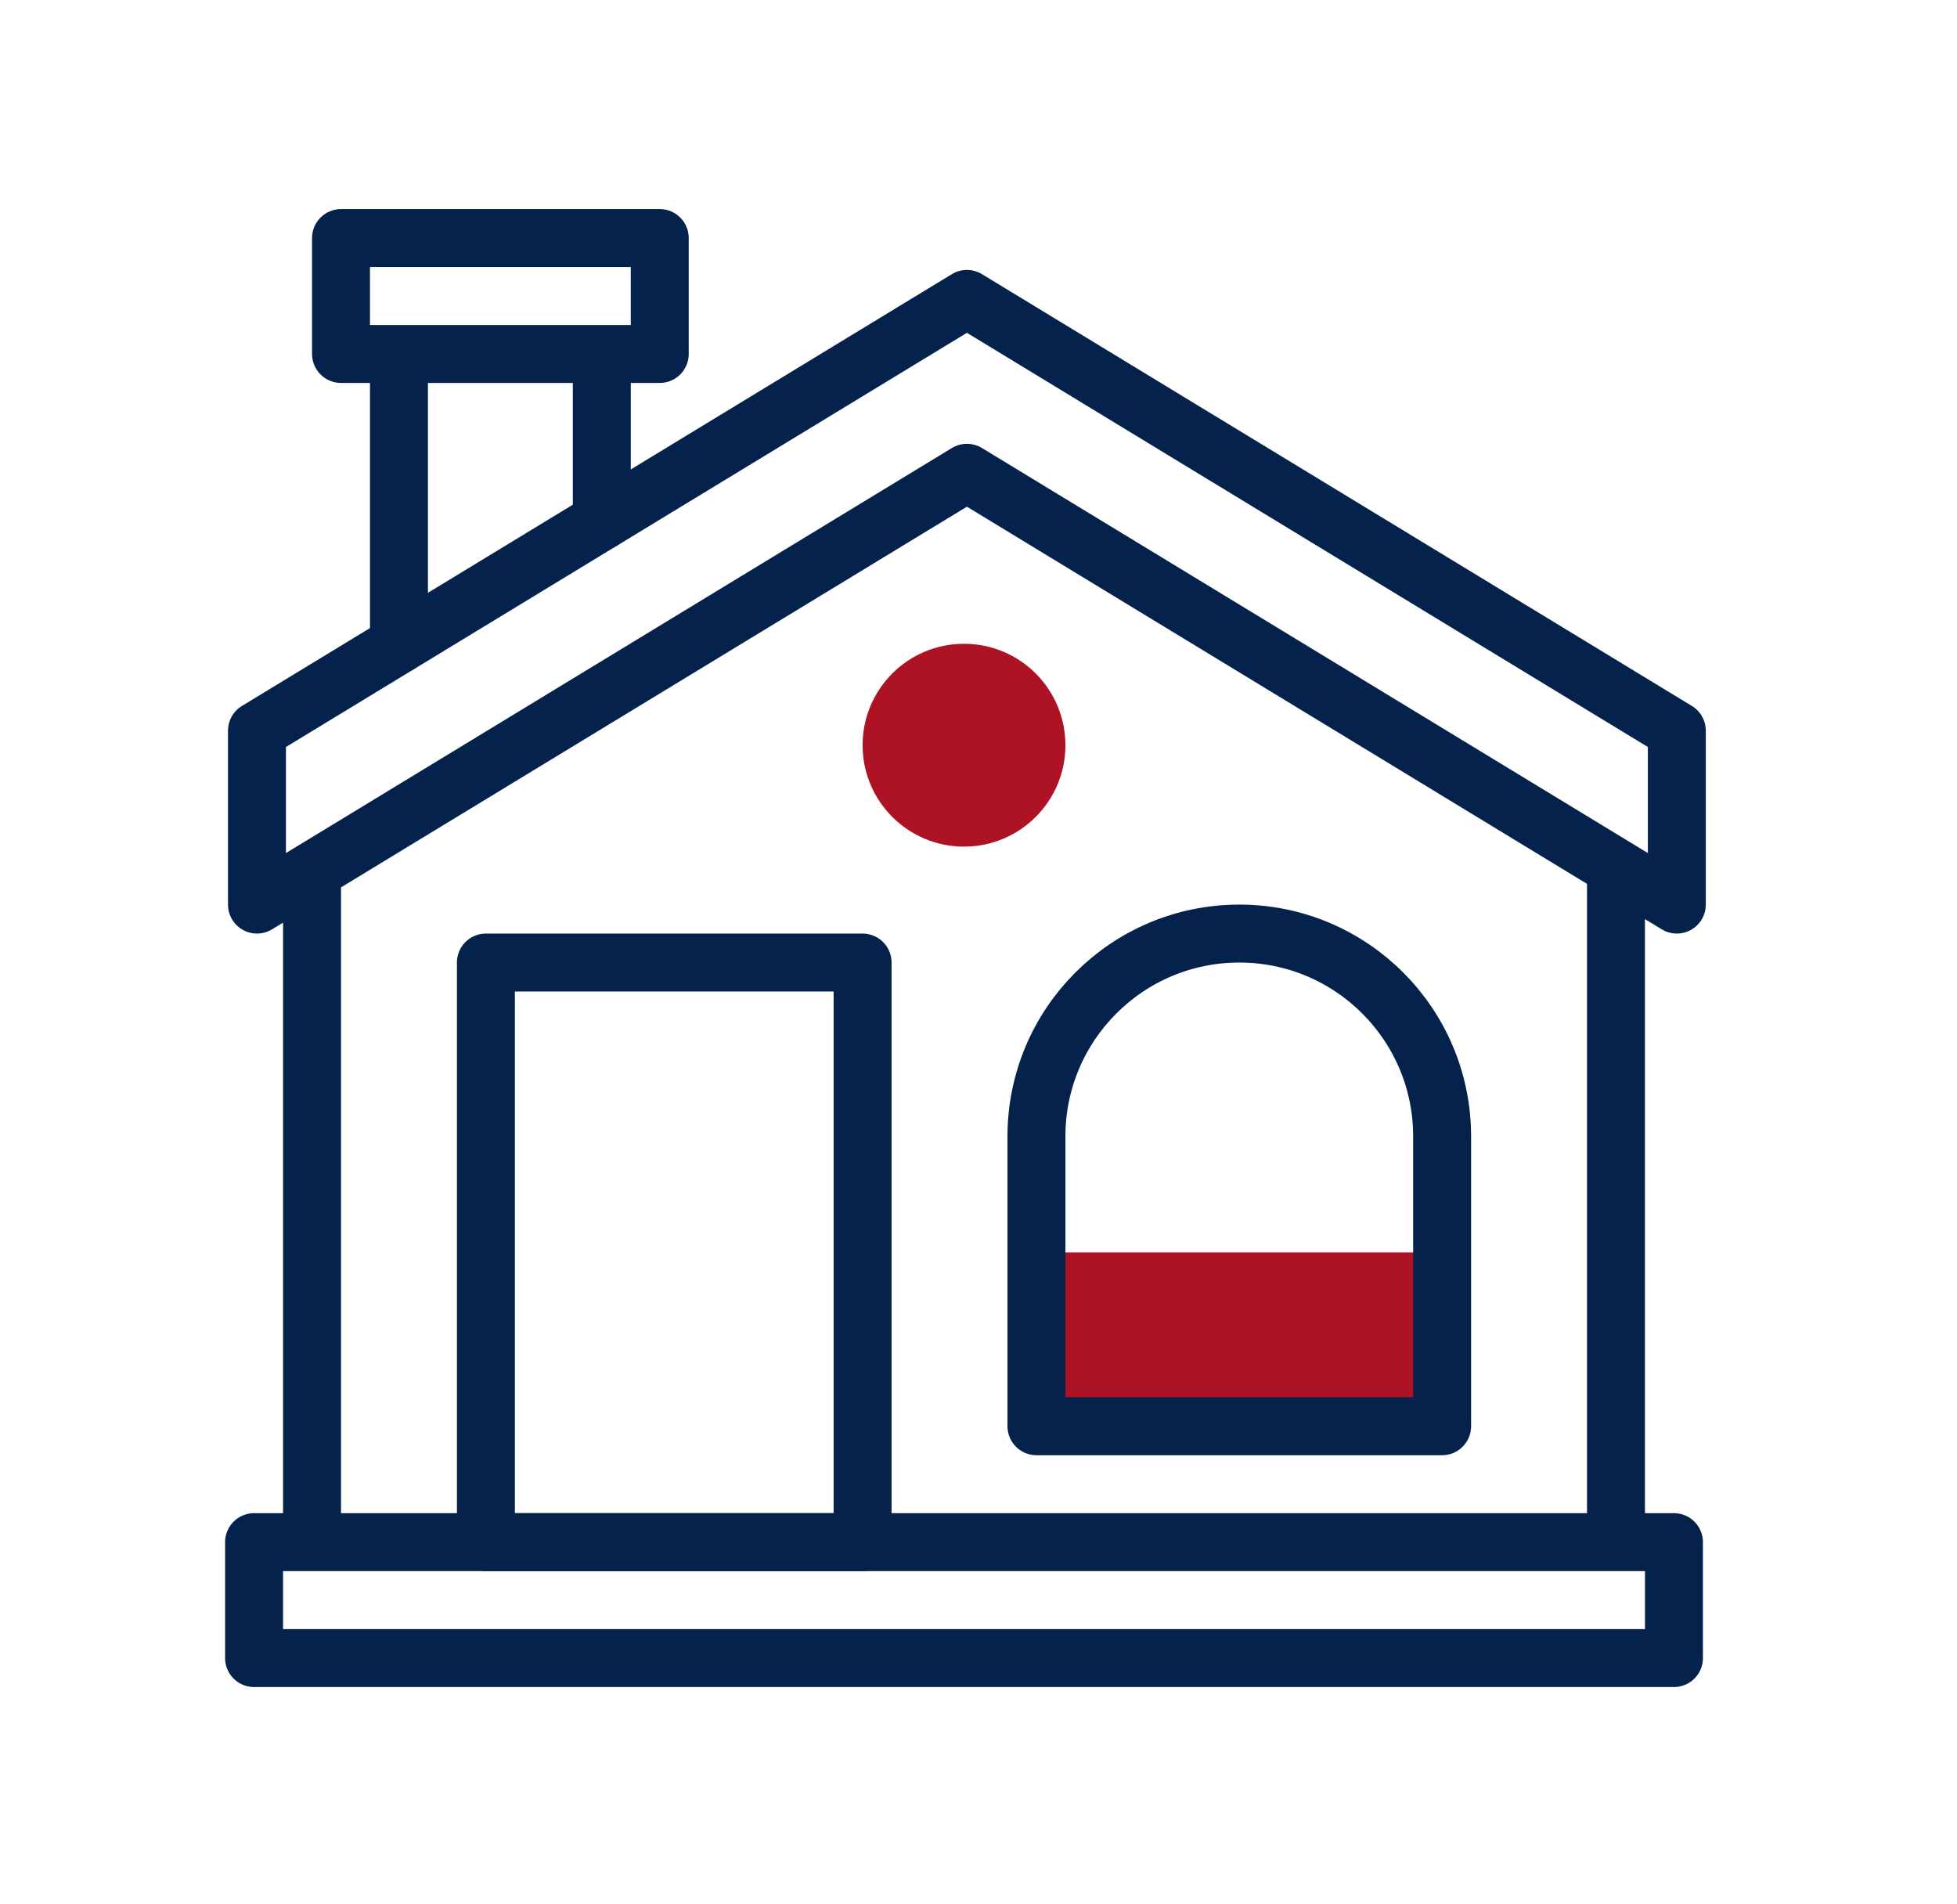 <svg xmlns="http://www.w3.org/2000/svg" width="74" height="72" viewBox="0 0 74 72" fill="none"><path d="M36.452 32.01C38.57 32.01 40.287 30.293 40.287 28.175C40.287 26.057 38.57 24.34 36.452 24.34C34.334 24.34 32.617 26.057 32.617 28.175C32.617 30.293 34.334 32.01 36.452 32.01Z" fill="#AD1225"></path><path d="M39.191 47.349H54.531V53.924H39.191V47.349Z" fill="#AD1225"></path><path d="M11.799 58.306V32.934M61.105 58.306V32.802M63.406 34.201L36.562 17.875L9.717 34.201V27.627L36.562 11.301L63.406 27.627V34.201ZM9.607 58.306H63.297V62.689H9.607V58.306Z" stroke="#05224D" stroke-width="2.191" stroke-miterlimit="10" stroke-linecap="round" stroke-linejoin="round"></path><path d="M22.756 19.697V13.383H15.086V24.362M12.895 9H24.947V13.383H12.895V9ZM18.373 36.392H32.617V58.306H18.373V36.392ZM54.531 53.924H39.191V42.967C39.191 38.731 42.625 35.297 46.861 35.297C51.097 35.297 54.531 38.731 54.531 42.967V53.924Z" stroke="#05224D" stroke-width="2.191" stroke-miterlimit="10" stroke-linecap="round" stroke-linejoin="round"></path></svg>